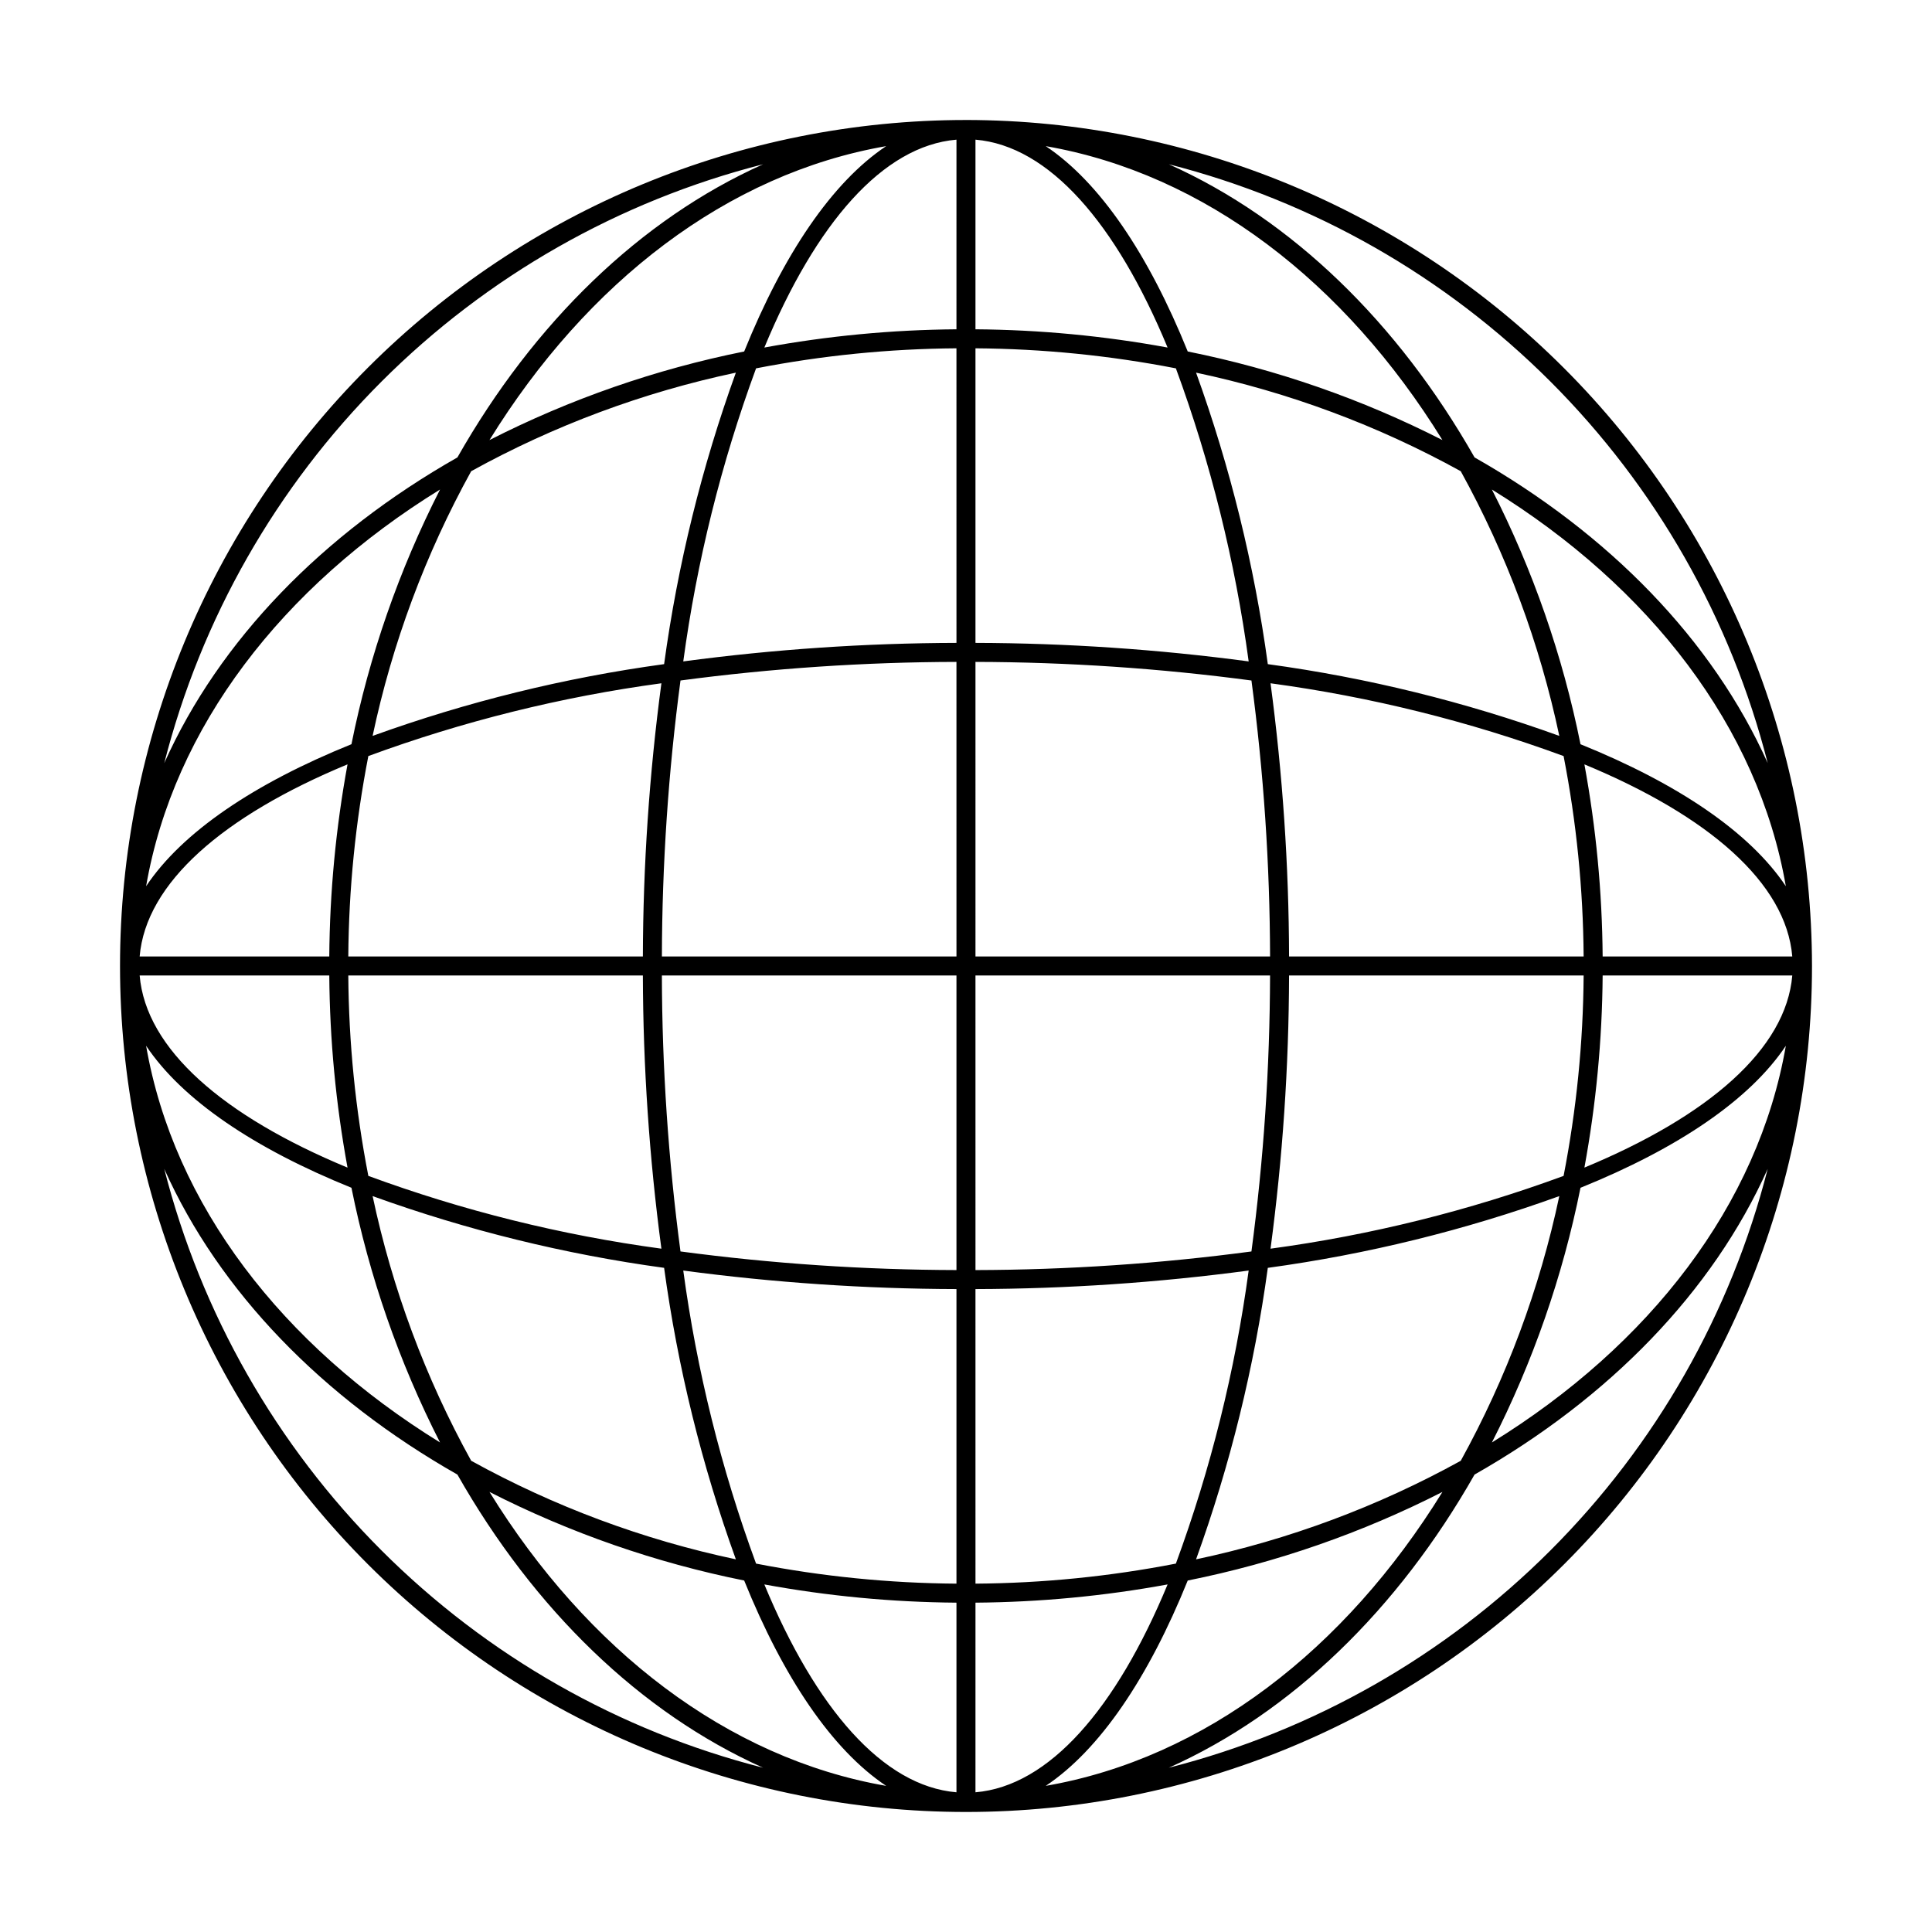 <?xml version="1.0" encoding="UTF-8"?>
<!-- Uploaded to: SVG Repo, www.svgrepo.com, Generator: SVG Repo Mixer Tools -->
<svg fill="#000000" width="800px" height="800px" version="1.1" viewBox="144 144 512 512" xmlns="http://www.w3.org/2000/svg">
 <path d="m400 175.8c-59.461 0-116.49 23.617-158.53 65.664-42.047 42.043-65.664 99.07-65.664 158.53 0 59.457 23.617 116.48 65.664 158.53 42.043 42.047 99.07 65.668 158.53 65.668 59.457 0 116.48-23.621 158.53-65.668 42.047-42.043 65.668-99.07 65.668-158.53-0.07-59.441-23.711-116.43-65.742-158.46-42.027-42.031-99.016-65.672-158.45-65.738zm212.46 170.43c-14.578-32.559-41.965-60.715-77.688-81.012-20.297-35.723-48.453-63.109-81.012-77.688 38.266 9.77 73.191 29.66 101.12 57.582 27.926 27.926 47.816 62.852 57.582 101.12zm-209.95-26.82c24.461 0.055 48.891 1.703 73.137 4.93 3.231 24.246 4.875 48.676 4.934 73.137h-78.07zm0-5.039v-78.066c17.832 0.125 35.609 1.906 53.113 5.312 9.238 25.109 15.707 51.152 19.289 77.664-24-3.207-48.188-4.848-72.402-4.91zm0-83.105v-50.254c19.496 1.641 37.266 22.16 50.914 55.09h0.004c-16.801-3.09-33.836-4.707-50.918-4.836zm-5.039 0h0.004c-17.082 0.129-34.117 1.746-50.914 4.836 13.648-32.93 31.418-53.449 50.914-55.09zm0 5.039 0.004 78.066c-24.215 0.062-48.402 1.703-72.402 4.91 3.586-26.512 10.055-52.555 19.293-77.664 17.5-3.406 35.277-5.188 53.109-5.312zm0 83.105 0.004 78.066h-78.066c0.055-24.461 1.703-48.891 4.93-73.137 24.246-3.227 48.676-4.875 73.137-4.93zm-83.102 78.066h-78.066c0.125-17.832 1.906-35.609 5.312-53.113 25.109-9.234 51.152-15.703 77.664-19.289-3.207 24-4.848 48.188-4.91 72.402zm-83.105 0h-50.254c1.641-19.496 22.16-37.266 55.09-50.914-3.09 16.797-4.707 33.832-4.836 50.914zm0 5.039v-0.004c0.129 17.082 1.746 34.117 4.836 50.918-32.93-13.648-53.449-31.418-55.09-50.918zm5.039 0 78.066-0.004c0.062 24.215 1.703 48.402 4.91 72.402-26.512-3.582-52.555-10.051-77.664-19.289-3.406-17.504-5.188-35.281-5.312-53.113zm83.105 0 78.066-0.004v78.07c-24.461-0.059-48.891-1.703-73.137-4.934-3.227-24.246-4.875-48.676-4.93-73.137zm78.066 83.102v78.066c-17.832-0.125-35.609-1.906-53.109-5.312-9.238-25.109-15.707-51.148-19.293-77.664 24 3.207 48.188 4.848 72.402 4.91zm0 83.105v50.254c-19.496-1.641-37.266-22.16-50.914-55.09v0.004c16.797 3.086 33.832 4.703 50.914 4.832zm5.039 0h-0.004c17.082-0.129 34.117-1.746 50.918-4.832-13.648 32.926-31.418 53.449-50.918 55.086zm0-5.039-0.004-78.066c24.215-0.062 48.402-1.703 72.402-4.91-3.582 26.512-10.051 52.555-19.289 77.664-17.504 3.406-35.281 5.188-53.113 5.312zm0-83.105-0.004-78.066h78.07c-0.059 24.461-1.703 48.891-4.934 73.137-24.246 3.231-48.676 4.875-73.137 4.934zm83.102-78.066h78.066c-0.125 17.832-1.906 35.609-5.312 53.113-25.109 9.238-51.152 15.707-77.664 19.289 3.207-24 4.848-48.188 4.91-72.402zm83.105 0h50.254c-1.641 19.496-22.16 37.266-55.09 50.914v0.004c3.09-16.801 4.707-33.836 4.836-50.918zm0-5.039v0.004c-0.129-17.082-1.746-34.117-4.836-50.914 32.93 13.648 53.453 31.418 55.09 50.914zm-5.039 0-78.066 0.004c-0.062-24.215-1.703-48.402-4.91-72.402 26.512 3.586 52.555 10.055 77.664 19.289 3.406 17.504 5.188 35.281 5.312 53.113zm-83.695-77.469c-3.602-26.348-9.977-52.242-19.016-77.25 24.543 5.195 48.18 13.996 70.145 26.121 12.121 21.961 20.922 45.602 26.117 70.145-25.008-9.043-50.898-15.418-77.246-19.016zm-21.223-82.859c-10.426-25.797-23.305-44.859-37.633-54.418 42.137 7.309 79.316 36.074 105.13 77.895h0.004c-21.324-10.863-44.035-18.766-67.5-23.477zm-117.55 0h0.004c-23.465 4.711-46.176 12.613-67.5 23.477 25.812-41.82 62.992-70.59 105.13-77.895-14.324 9.555-27.203 28.617-37.629 54.418zm-2.203 5.609h0.004c-9.043 25.008-15.418 50.902-19.016 77.25-26.348 3.598-52.242 9.973-77.25 19.016 5.195-24.543 13.996-48.184 26.121-70.145 21.961-12.125 45.602-20.926 70.145-26.121zm-101.87 98.469c-25.797 10.426-44.863 23.305-54.418 37.633 7.309-42.141 36.074-79.316 77.895-105.13-10.863 21.324-18.766 44.035-23.477 67.5zm0 117.55v-0.004c4.711 23.465 12.613 46.176 23.477 67.5-41.82-25.812-70.586-62.992-77.895-105.13 9.555 14.324 28.617 27.203 54.418 37.629zm5.609 2.203c25.008 9.039 50.902 15.414 77.25 19.016 3.598 26.348 9.973 52.238 19.016 77.246-24.543-5.195-48.184-13.996-70.145-26.121-12.125-21.961-20.926-45.602-26.121-70.145zm98.469 101.88c10.426 25.797 23.305 44.859 37.633 54.418-42.137-7.309-79.316-36.074-105.13-77.895l-0.004-0.004c21.324 10.867 44.035 18.766 67.5 23.48zm117.55 0h-0.004c23.465-4.715 46.176-12.613 67.5-23.48-25.812 41.82-62.992 70.59-105.13 77.895 14.324-9.555 27.203-28.617 37.629-54.414zm2.203-5.609v-0.004c9.039-25.008 15.414-50.902 19.016-77.25 26.348-3.598 52.238-9.973 77.246-19.016-5.195 24.543-13.996 48.184-26.117 70.145-21.965 12.125-45.602 20.926-70.145 26.121zm101.88-98.473c25.797-10.426 44.863-23.305 54.418-37.633-7.309 42.141-36.074 79.32-77.898 105.13 10.867-21.324 18.766-44.035 23.48-67.5zm0-117.55v0.004c-4.715-23.465-12.613-46.176-23.48-67.5 41.824 25.816 70.59 62.992 77.898 105.13-9.559-14.324-28.621-27.203-54.418-37.629zm-216.62-153.69c-32.559 14.578-60.715 41.965-81.012 77.688-35.723 20.297-63.109 48.453-77.688 81.012 9.77-38.266 29.66-73.191 57.582-101.12 27.926-27.926 62.852-47.812 101.12-57.582zm-158.7 266.23c14.578 32.559 41.965 60.715 77.688 81.012 20.297 35.723 48.453 63.109 81.012 77.688-38.266-9.766-73.191-29.656-101.12-57.582-27.922-27.926-47.812-62.852-57.582-101.12zm266.23 158.7c32.559-14.578 60.715-41.965 81.012-77.688 35.723-20.297 63.109-48.453 77.688-81.012-9.766 38.266-29.656 73.191-57.582 101.12-27.926 27.926-62.852 47.816-101.12 57.582z"/>
</svg>